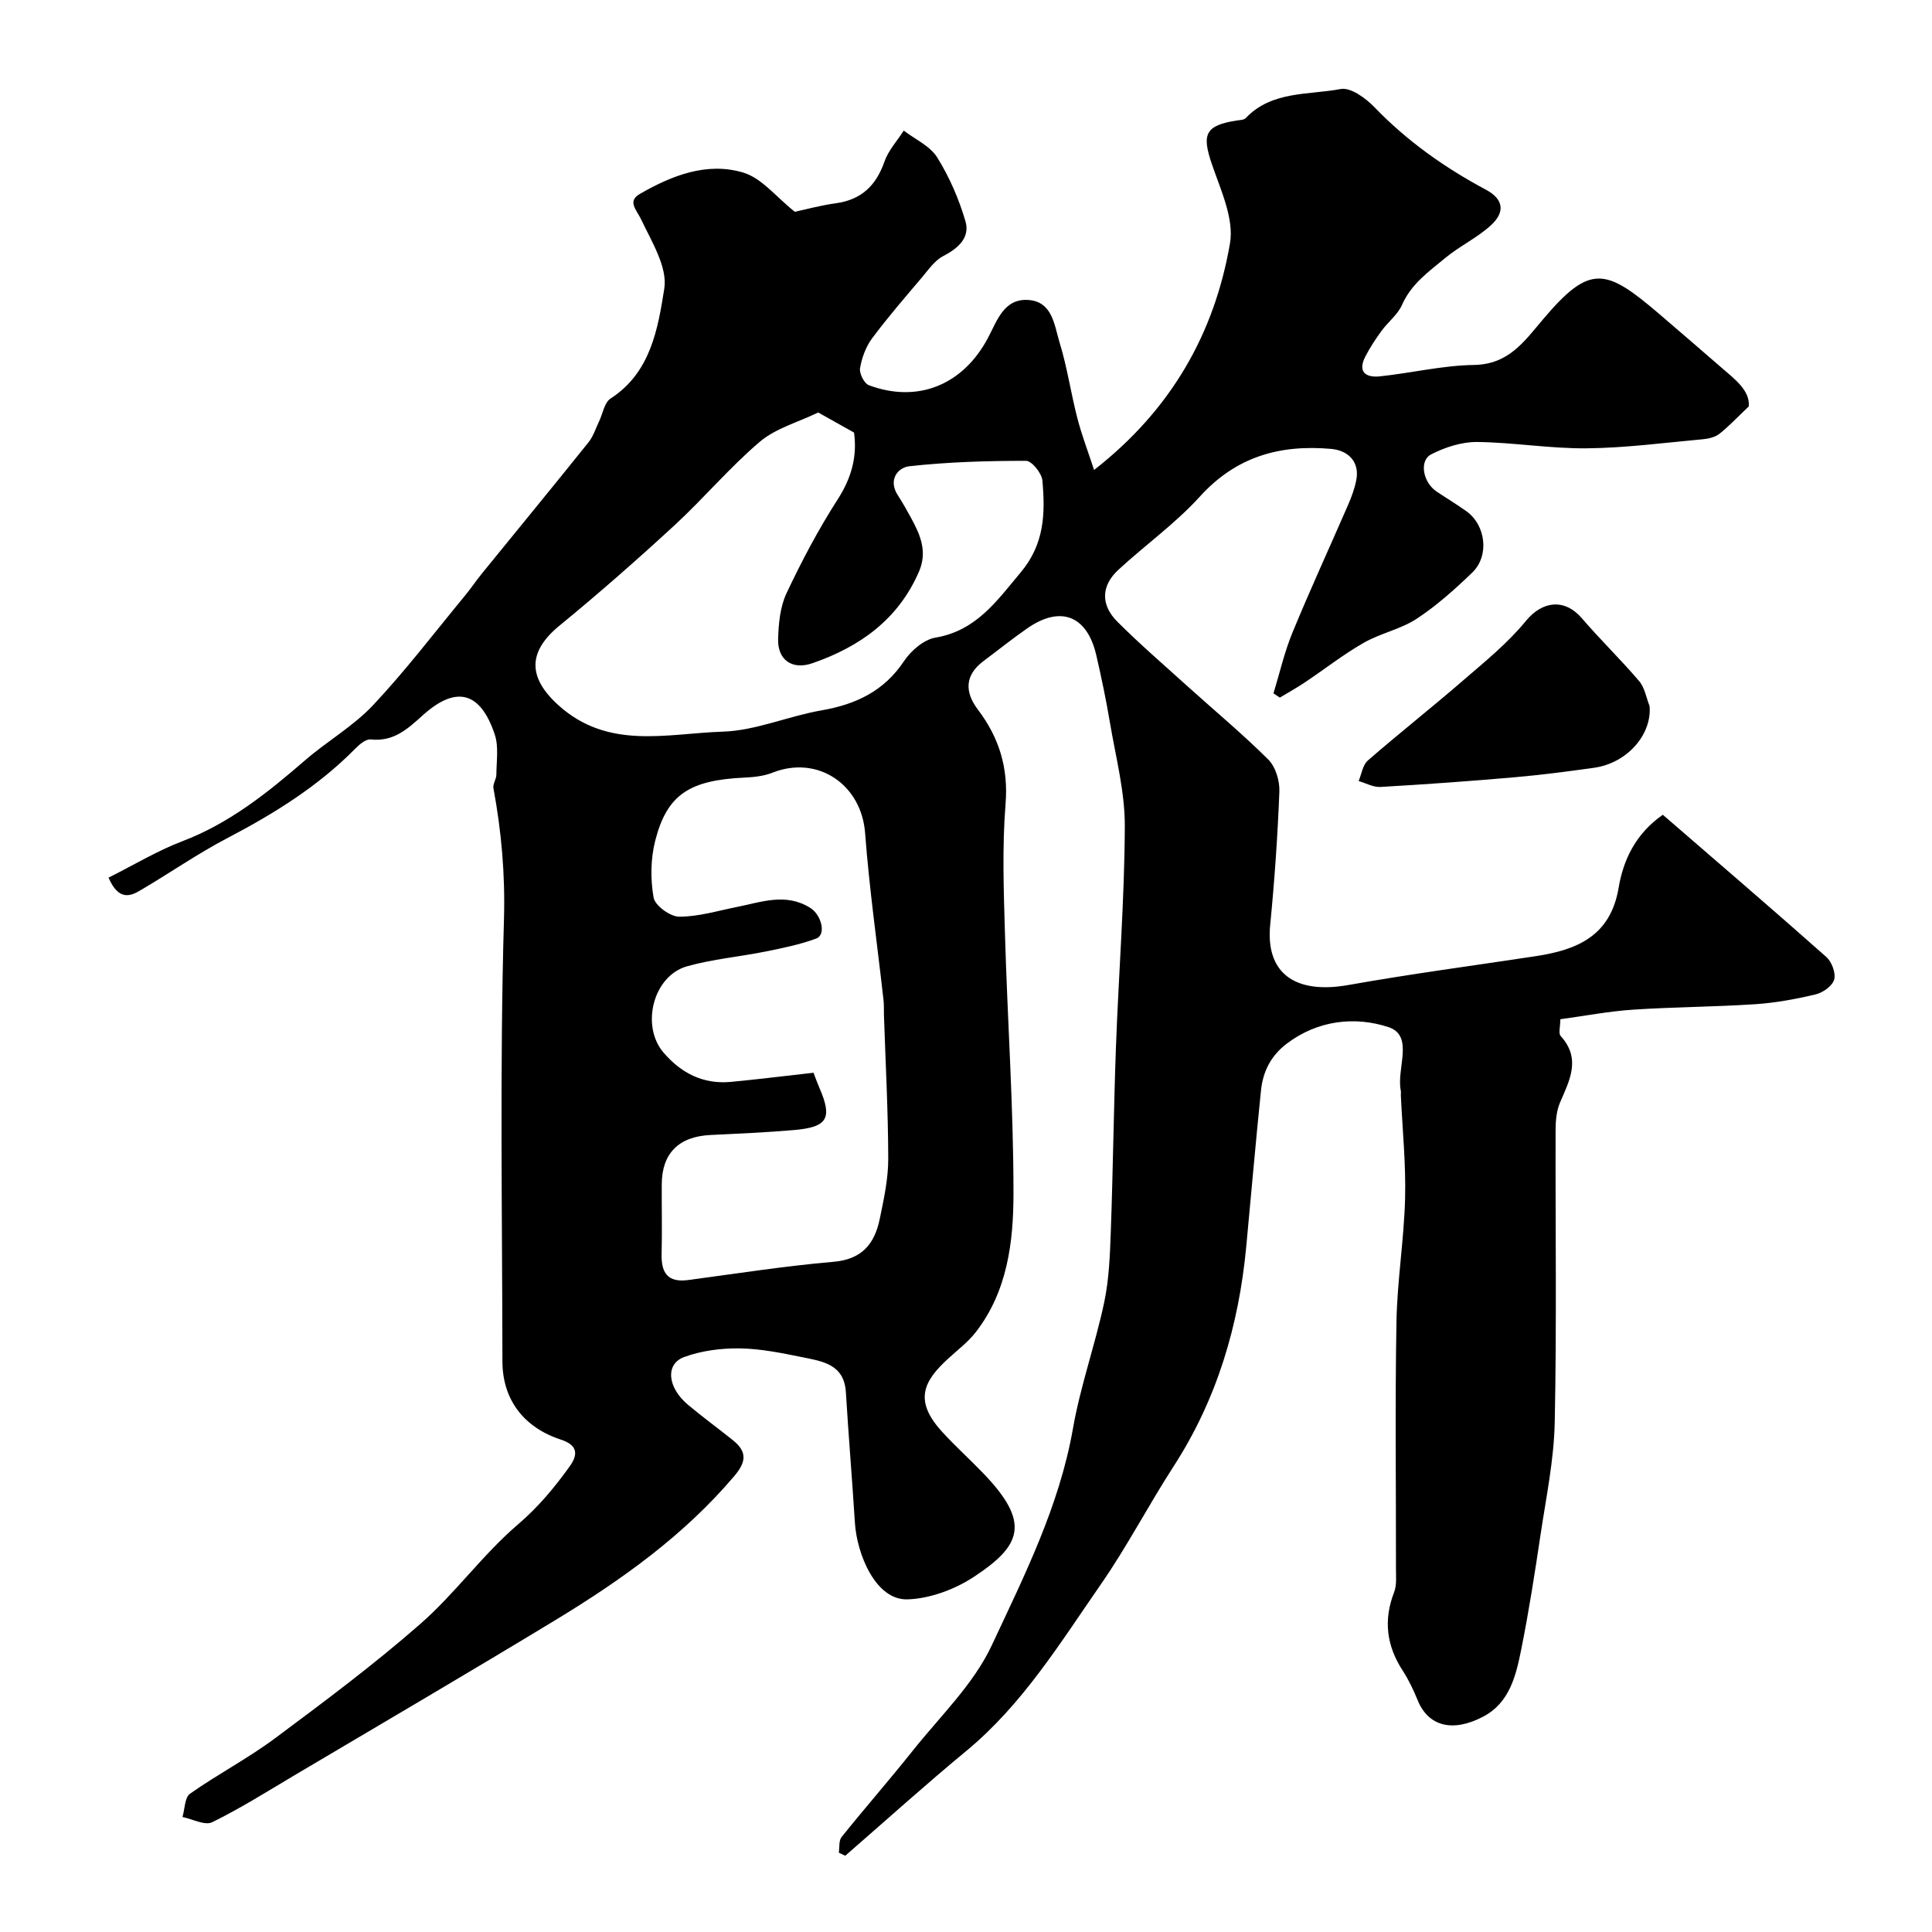 <svg enable-background="new 0 0 400 400" viewBox="0 0 400 400" xmlns="http://www.w3.org/2000/svg"><path d="m22.47 181.71c5.17-2.59 10.04-5.54 15.28-7.54 9.77-3.72 17.66-10.05 25.41-16.76 4.57-3.96 9.99-7.05 14.09-11.42 6.73-7.16 12.71-15.03 18.98-22.62 1.25-1.51 2.34-3.15 3.58-4.67 7.35-9.04 14.74-18.03 22.03-27.12.99-1.23 1.48-2.86 2.18-4.31.78-1.61 1.1-3.92 2.38-4.75 8.32-5.37 9.81-14.43 11.13-22.74.71-4.45-2.61-9.74-4.78-14.33-.97-2.05-2.94-3.76-.26-5.31 6.61-3.81 13.89-6.67 21.42-4.4 3.82 1.15 6.81 5.07 10.65 8.11 2.03-.43 5.24-1.32 8.51-1.77 5.3-.73 8.32-3.68 10.05-8.63.81-2.32 2.63-4.28 3.99-6.41 2.36 1.81 5.44 3.18 6.92 5.54 2.53 4.06 4.5 8.61 5.85 13.2 1 3.39-1.46 5.62-4.59 7.23-1.76.91-3.05 2.81-4.39 4.4-3.52 4.16-7.1 8.28-10.35 12.65-1.29 1.74-2.12 4.02-2.49 6.17-.18 1.08.86 3.16 1.82 3.52 10.14 3.79 19.51-.05 24.68-9.81 1.9-3.58 3.3-8.2 8.39-7.83 4.99.37 5.34 5.28 6.43 8.82 1.57 5.1 2.33 10.45 3.67 15.63.91 3.52 2.22 6.93 3.47 10.74 15.99-12.48 24.91-28.27 28.13-46.88.89-5.12-1.91-11.08-3.74-16.42-2.13-6.23-1.39-8.03 5.14-9.05.64-.1 1.48-.1 1.85-.49 5.41-5.69 12.97-4.76 19.68-6.03 2.06-.39 5.2 1.91 7.01 3.79 6.76 7.01 14.54 12.51 23.08 17.07 3.54 1.89 4.07 4.56 1 7.36-2.83 2.59-6.46 4.29-9.43 6.75-3.39 2.8-7.06 5.37-8.96 9.71-.89 2.02-2.89 3.54-4.24 5.38-1.22 1.67-2.37 3.42-3.33 5.26-1.68 3.21 0 4.48 2.98 4.17 6.51-.69 12.97-2.26 19.47-2.36 7.12-.11 10.34-4.75 14.24-9.37 9.79-11.6 12.98-10.73 24.17-1.15 4.27 3.65 8.52 7.33 12.77 11.01 2.85 2.47 6 4.79 5.73 8.09-2.5 2.37-4.18 4.18-6.09 5.68-.89.7-2.23 1.01-3.4 1.12-8.01.73-16.03 1.8-24.06 1.88-7.56.08-15.14-1.23-22.71-1.31-3.17-.03-6.61 1.08-9.48 2.55-2.58 1.32-1.72 5.83 1.12 7.72 2.03 1.36 4.13 2.63 6.12 4.04 4.07 2.89 4.84 9.27 1.23 12.74-3.59 3.45-7.36 6.84-11.51 9.56-3.31 2.17-7.48 2.98-10.95 4.97-4.22 2.41-8.08 5.45-12.13 8.16-1.69 1.13-3.48 2.13-5.23 3.18-.44-.29-.88-.59-1.32-.88 1.29-4.22 2.27-8.57 3.95-12.63 3.66-8.89 7.69-17.62 11.52-26.44.71-1.63 1.33-3.34 1.67-5.07.73-3.65-1.52-6.14-5.19-6.47-10.62-.94-19.67 1.58-27.17 9.85-5.06 5.58-11.33 10.04-16.89 15.18-3.57 3.29-3.71 7.25-.21 10.75 4.56 4.56 9.45 8.78 14.24 13.11 5.68 5.13 11.58 10.03 17 15.42 1.52 1.51 2.39 4.43 2.3 6.65-.36 9.21-1 18.42-1.9 27.59-.98 9.94 5.06 14.43 16.23 12.44 12.85-2.29 25.81-4 38.72-5.96 8.54-1.3 15.5-4.13 17.19-14.17.97-5.8 3.55-11.22 9.15-15.11 11.31 9.79 22.66 19.51 33.84 29.43 1.13 1 2.01 3.33 1.64 4.68-.35 1.3-2.32 2.71-3.81 3.07-4.11.98-8.33 1.76-12.54 2.04-8.42.56-16.87.57-25.29 1.13-5 .33-9.96 1.29-15.06 1.98 0 1.56-.42 2.93.07 3.47 4.27 4.71 1.86 9.14-.13 13.77-.74 1.73-.92 3.81-.92 5.73-.06 20.16.24 40.33-.18 60.49-.16 7.8-1.79 15.58-2.95 23.35-1.18 7.91-2.41 15.82-3.98 23.65-1.09 5.41-2.39 11.05-7.88 13.93-6.37 3.35-11.38 1.98-13.57-3.4-.86-2.12-1.86-4.22-3.1-6.13-3.35-5.15-4.01-10.46-1.77-16.24.57-1.47.37-3.27.38-4.92.02-17-.2-34 .1-50.99.15-8.56 1.57-17.09 1.79-25.65.18-7.09-.55-14.19-.88-21.29-.02-.33.06-.68-.01-1-.95-4.49 2.83-11.35-2.54-13.13-6.88-2.28-14.68-1.48-21.15 3.48-3.22 2.47-4.85 5.74-5.25 9.58-1.11 10.79-2.04 21.59-3.06 32.39-1.54 16.32-6.06 31.61-15.05 45.5-5.2 8.04-9.62 16.59-15.07 24.44-8.42 12.13-16.18 24.82-27.81 34.44-8.52 7.04-16.74 14.47-25.09 21.72-.44-.21-.89-.42-1.33-.63.17-1.09-.03-2.49.57-3.24 4.83-6.02 9.92-11.83 14.72-17.86 5.68-7.14 12.61-13.77 16.38-21.84 6.75-14.44 14-28.85 16.81-44.92 1.54-8.78 4.59-17.28 6.45-26.02 1.02-4.8 1.2-9.81 1.38-14.74.46-12.76.6-25.54 1.07-38.3.56-15.2 1.77-30.39 1.83-45.59.03-7.17-1.89-14.37-3.09-21.52-.78-4.65-1.75-9.27-2.81-13.87-1.9-8.25-7.4-10.39-14.31-5.58-3.09 2.15-6.03 4.51-9.04 6.76-3.95 2.96-3.9 6.45-1.15 10.08 4.39 5.81 6.31 12.02 5.71 19.51-.72 8.94-.38 17.99-.12 26.98.51 17.87 1.77 35.74 1.76 53.61 0 10.06-1.24 20.34-7.84 28.81-1.58 2.02-3.7 3.62-5.61 5.37-5.24 4.78-7.24 8.78-1.26 15.29 2.7 2.94 5.68 5.63 8.45 8.51 9.93 10.3 7.85 14.99-1.89 21.42-3.95 2.61-9.09 4.53-13.76 4.69-6.65.23-10.51-9.4-10.92-15.84-.57-9.02-1.32-18.02-1.87-27.04-.35-5.78-4.81-6.4-8.94-7.24-4.3-.87-8.69-1.78-13.04-1.84-3.84-.05-7.9.47-11.48 1.78-3.99 1.45-3.49 6.35.81 9.93 3.02 2.52 6.19 4.84 9.26 7.3 2.92 2.35 2.84 4.41.28 7.43-10.43 12.3-23.33 21.49-36.93 29.75-17.96 10.9-36.09 21.51-54.17 32.22-5.61 3.33-11.15 6.83-16.99 9.69-1.51.74-4.07-.66-6.15-1.08.49-1.65.46-4.05 1.56-4.82 5.72-4.03 11.99-7.3 17.59-11.47 10.24-7.62 20.5-15.28 30.09-23.68 7.21-6.31 12.91-14.35 20.18-20.57 4.27-3.65 7.6-7.67 10.78-12.1 2.12-2.96.99-4.56-1.85-5.49-7.67-2.51-12.1-8.26-12.11-16.22-.03-30.5-.56-61.01.32-91.48.27-9.33-.52-18.19-2.18-27.18-.16-.86.6-1.86.61-2.8.01-2.79.51-5.79-.34-8.32-2.96-8.87-7.98-10.21-14.9-3.97-3.18 2.87-6.05 5.51-10.76 5-1-.11-2.35 1.02-3.21 1.9-7.69 7.82-16.83 13.47-26.47 18.52-6.19 3.24-11.98 7.27-18.02 10.82-2.19 1.32-4.55 2.08-6.6-2.62zm145.96 40.39c.4 1.04.77 2.09 1.21 3.1 2.75 6.34 1.72 8.17-5.3 8.77-5.74.49-11.51.74-17.27 1.02-6.53.32-10.02 3.78-10.06 10.16-.03 4.83.09 9.66-.03 14.49-.1 3.88 1.26 5.94 5.48 5.38 10.04-1.34 20.06-2.91 30.14-3.78 5.9-.51 8.47-3.76 9.53-8.82.86-4.13 1.78-8.35 1.77-12.52-.02-9.93-.56-19.85-.89-29.78-.03-1 .03-2.01-.08-2.99-1.29-11.55-2.95-23.08-3.82-34.66-.76-10.06-9.81-16.2-19.19-12.49-1.77.7-3.8.92-5.73 1.01-11.43.53-16.07 3.47-18.53 13.05-.96 3.75-1.01 7.98-.34 11.79.29 1.66 3.43 3.95 5.29 3.96 4 .01 8.01-1.23 12-2.02 5.06-1.01 10.08-2.96 15.12.18 2.38 1.48 3.37 5.59 1.25 6.37-3.36 1.24-6.93 1.97-10.46 2.68-5.41 1.09-10.98 1.57-16.27 3.06-7.05 1.99-9.62 12.34-4.87 17.87 3.68 4.28 8.2 6.57 13.87 6.07 5.66-.53 11.32-1.25 17.18-1.9zm.97-136.7c-4.19 2.03-8.79 3.27-12.07 6.05-6.26 5.31-11.59 11.69-17.64 17.27-7.75 7.14-15.68 14.11-23.83 20.79-6.69 5.48-6.56 10.81-.21 16.53 10.31 9.29 22.48 5.81 34 5.44 6.84-.22 13.54-3.21 20.4-4.4 7.13-1.24 12.96-3.96 17.12-10.21 1.44-2.15 4.08-4.44 6.48-4.85 8.48-1.44 12.68-7.56 17.68-13.52 4.96-5.91 5.08-12.27 4.49-19-.13-1.52-2.2-4.09-3.38-4.09-8.06 0-16.15.23-24.16 1.12-2.39.26-4.48 2.82-2.38 6.03.98 1.5 1.85 3.07 2.71 4.64 1.91 3.51 3.46 6.97 1.65 11.16-4.3 9.92-12.27 15.56-22.05 18.95-4.22 1.46-7.22-.69-7.11-4.98.09-3.2.41-6.68 1.74-9.51 3.15-6.68 6.63-13.26 10.62-19.47 2.85-4.44 4.04-8.86 3.36-13.79-2.71-1.53-5.26-2.96-7.42-4.16z" fill="#010000"/><path d="m341.53 146.19c.5 5.87-4.61 11.82-11.55 12.78-5.51.77-11.03 1.49-16.57 1.97-9.18.8-18.38 1.46-27.59 1.99-1.48.09-3.02-.79-4.53-1.22.61-1.44.84-3.32 1.9-4.25 6.43-5.6 13.14-10.88 19.59-16.46 4.57-3.95 9.35-7.81 13.14-12.44 3.39-4.14 8-4.75 11.63-.51 3.81 4.44 8.04 8.52 11.82 12.97 1.16 1.35 1.46 3.42 2.16 5.17z" fill="#010000"/></svg>